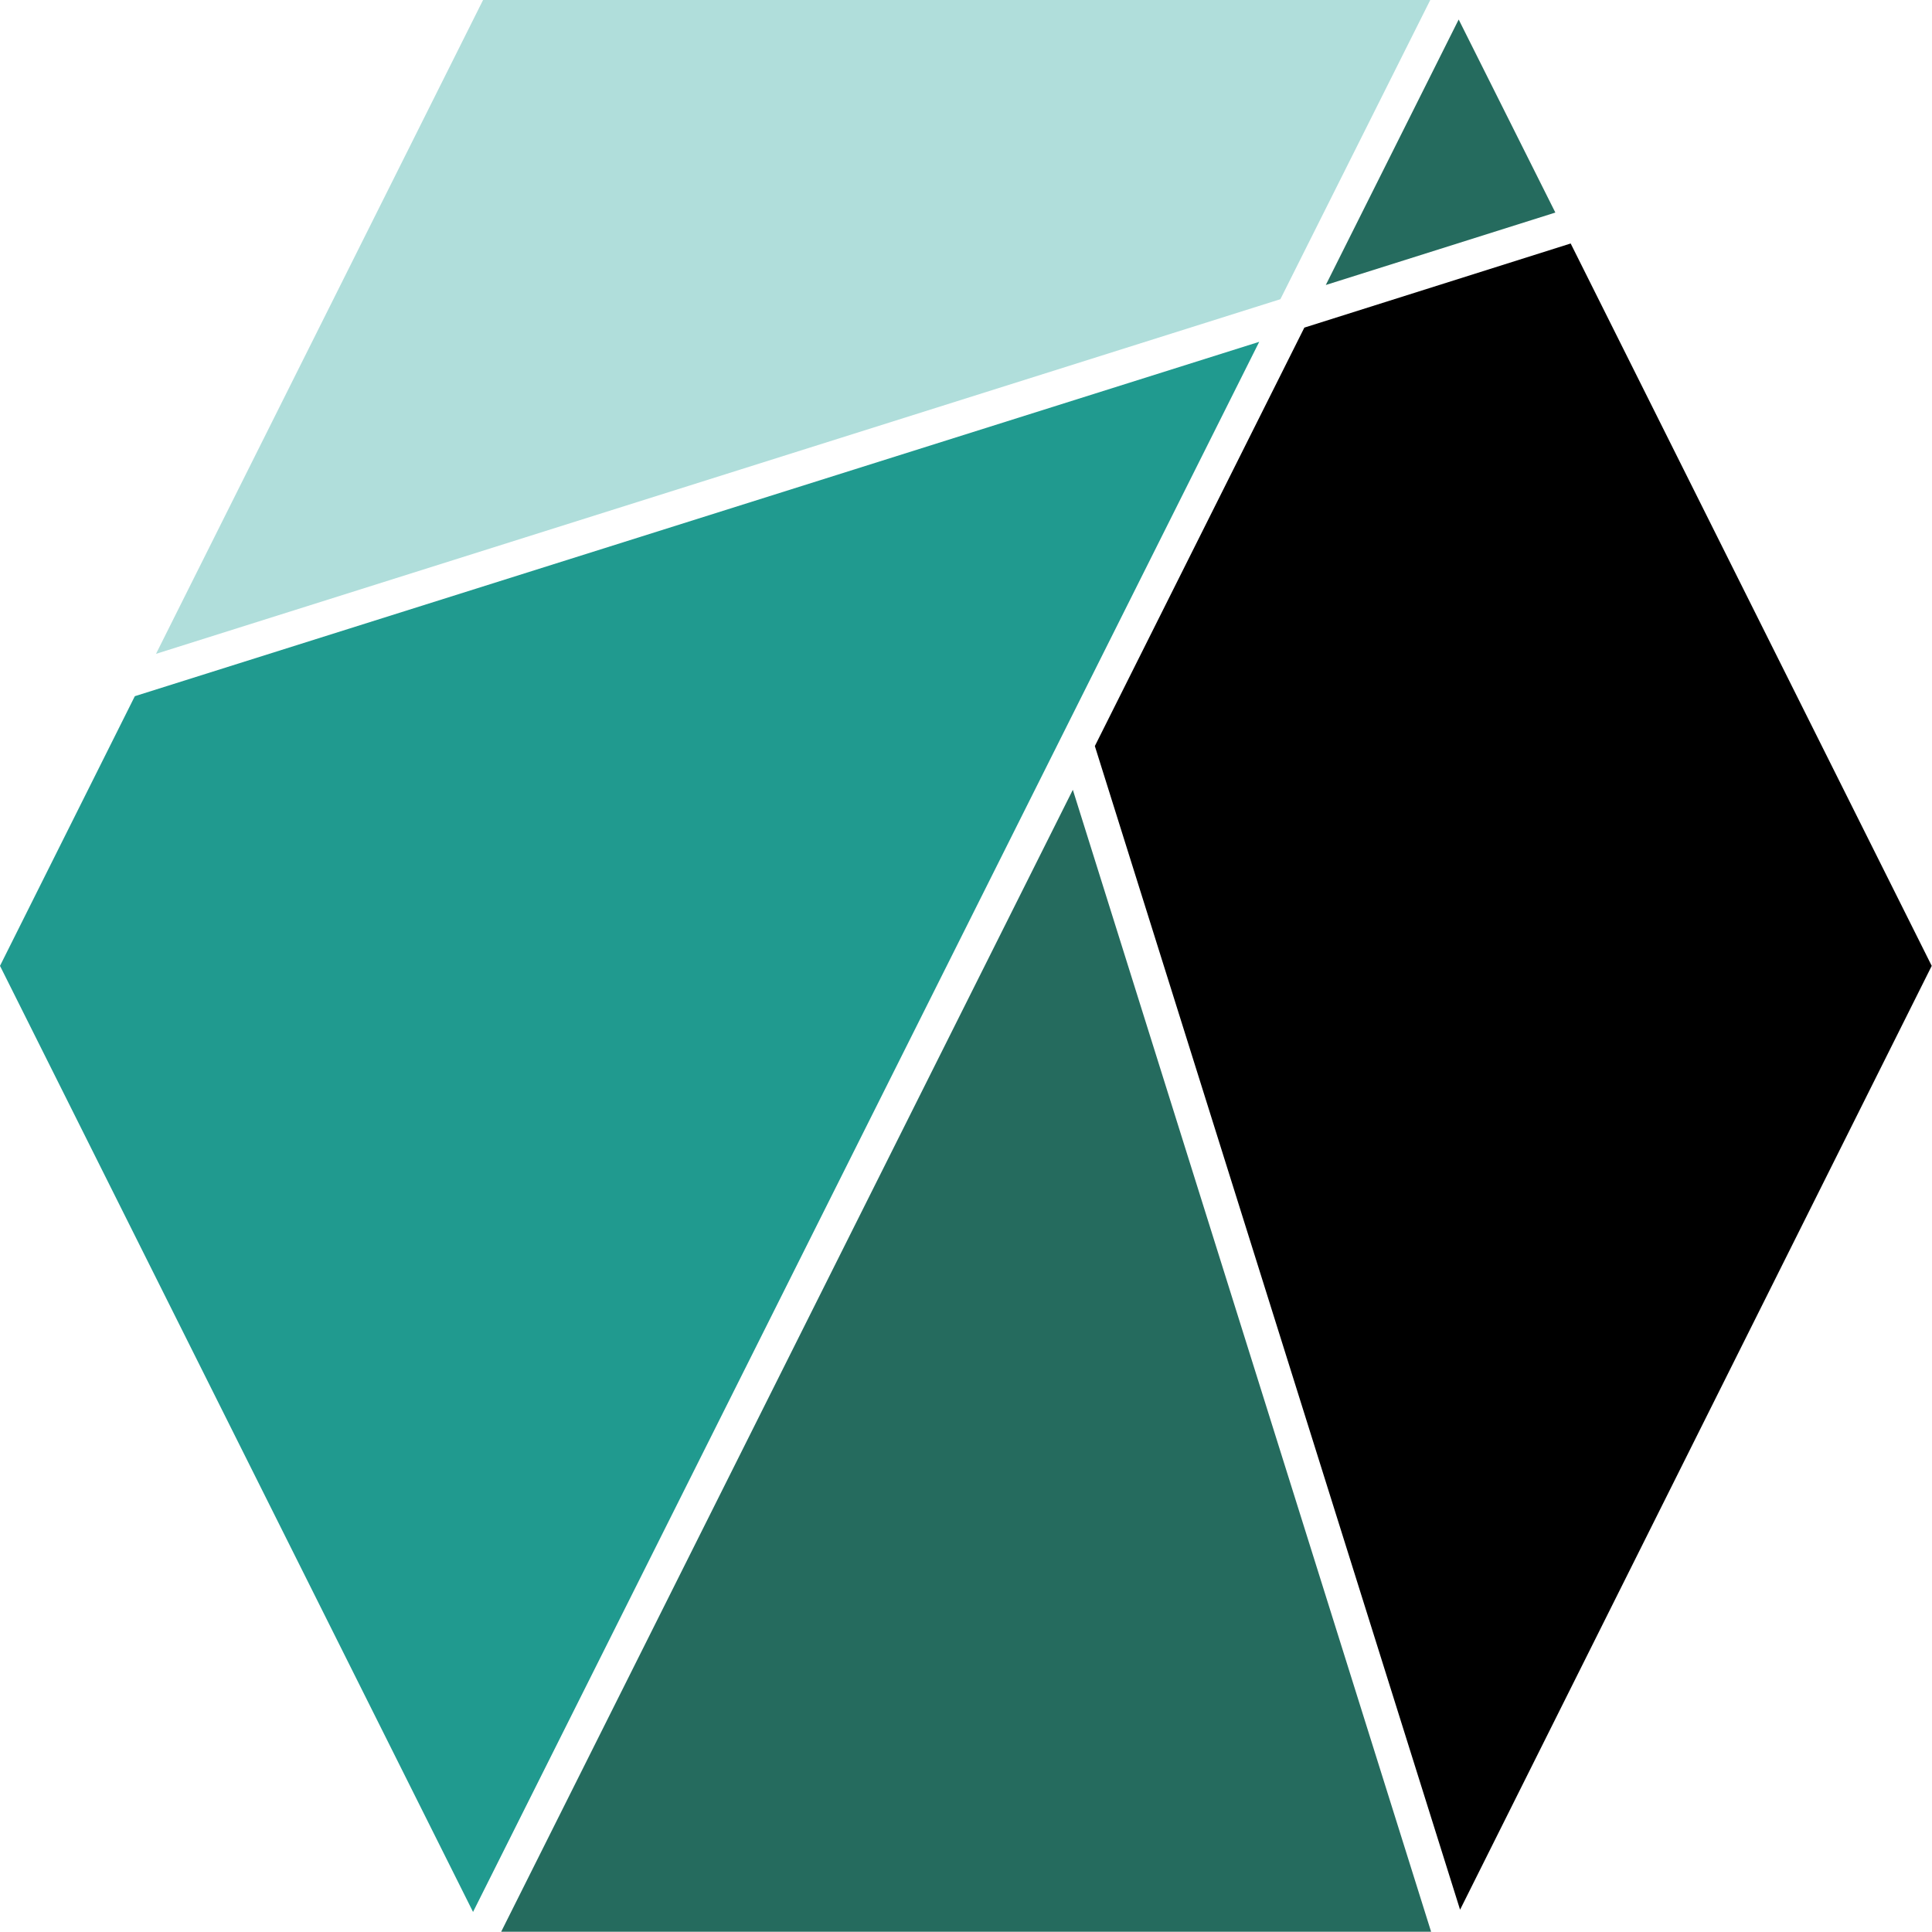 <svg xmlns="http://www.w3.org/2000/svg" viewBox="0 0 69.35 69.35"><defs><style>.cls-1{fill:#256b5e;}.cls-2{fill:#209a8f;}.cls-3{fill:#b0dedb;}</style></defs><title>ciencias</title><g id="Capa_2" data-name="Capa 2"><g id="Capa_10" data-name="Capa 10"><g id="_Grupo_" data-name="&lt;Grupo&gt;"><polygon id="_Trazado_" data-name="&lt;Trazado&gt;" points="56.38 8.74 46.82 11.76 39.3 26.78 52.41 68.55 69.34 34.67 56.38 8.74"/><polygon id="_Trazado_2" data-name="&lt;Trazado&gt;" class="cls-1" points="17.99 69.34 51.37 69.34 38.51 28.35 17.99 69.34"/><polygon id="_Trazado_3" data-name="&lt;Trazado&gt;" class="cls-1" points="55.83 7.63 52.36 0.7 47.59 10.23 55.83 7.63"/><polygon id="_Trazado_4" data-name="&lt;Trazado&gt;" class="cls-2" points="45.2 12.27 4.84 24.99 0 34.67 16.98 68.63 45.2 12.27"/><polygon id="_Trazado_5" data-name="&lt;Trazado&gt;" class="cls-3" points="45.96 10.74 51.34 0 17.34 0 5.6 23.47 45.96 10.74"/></g></g></g></svg>